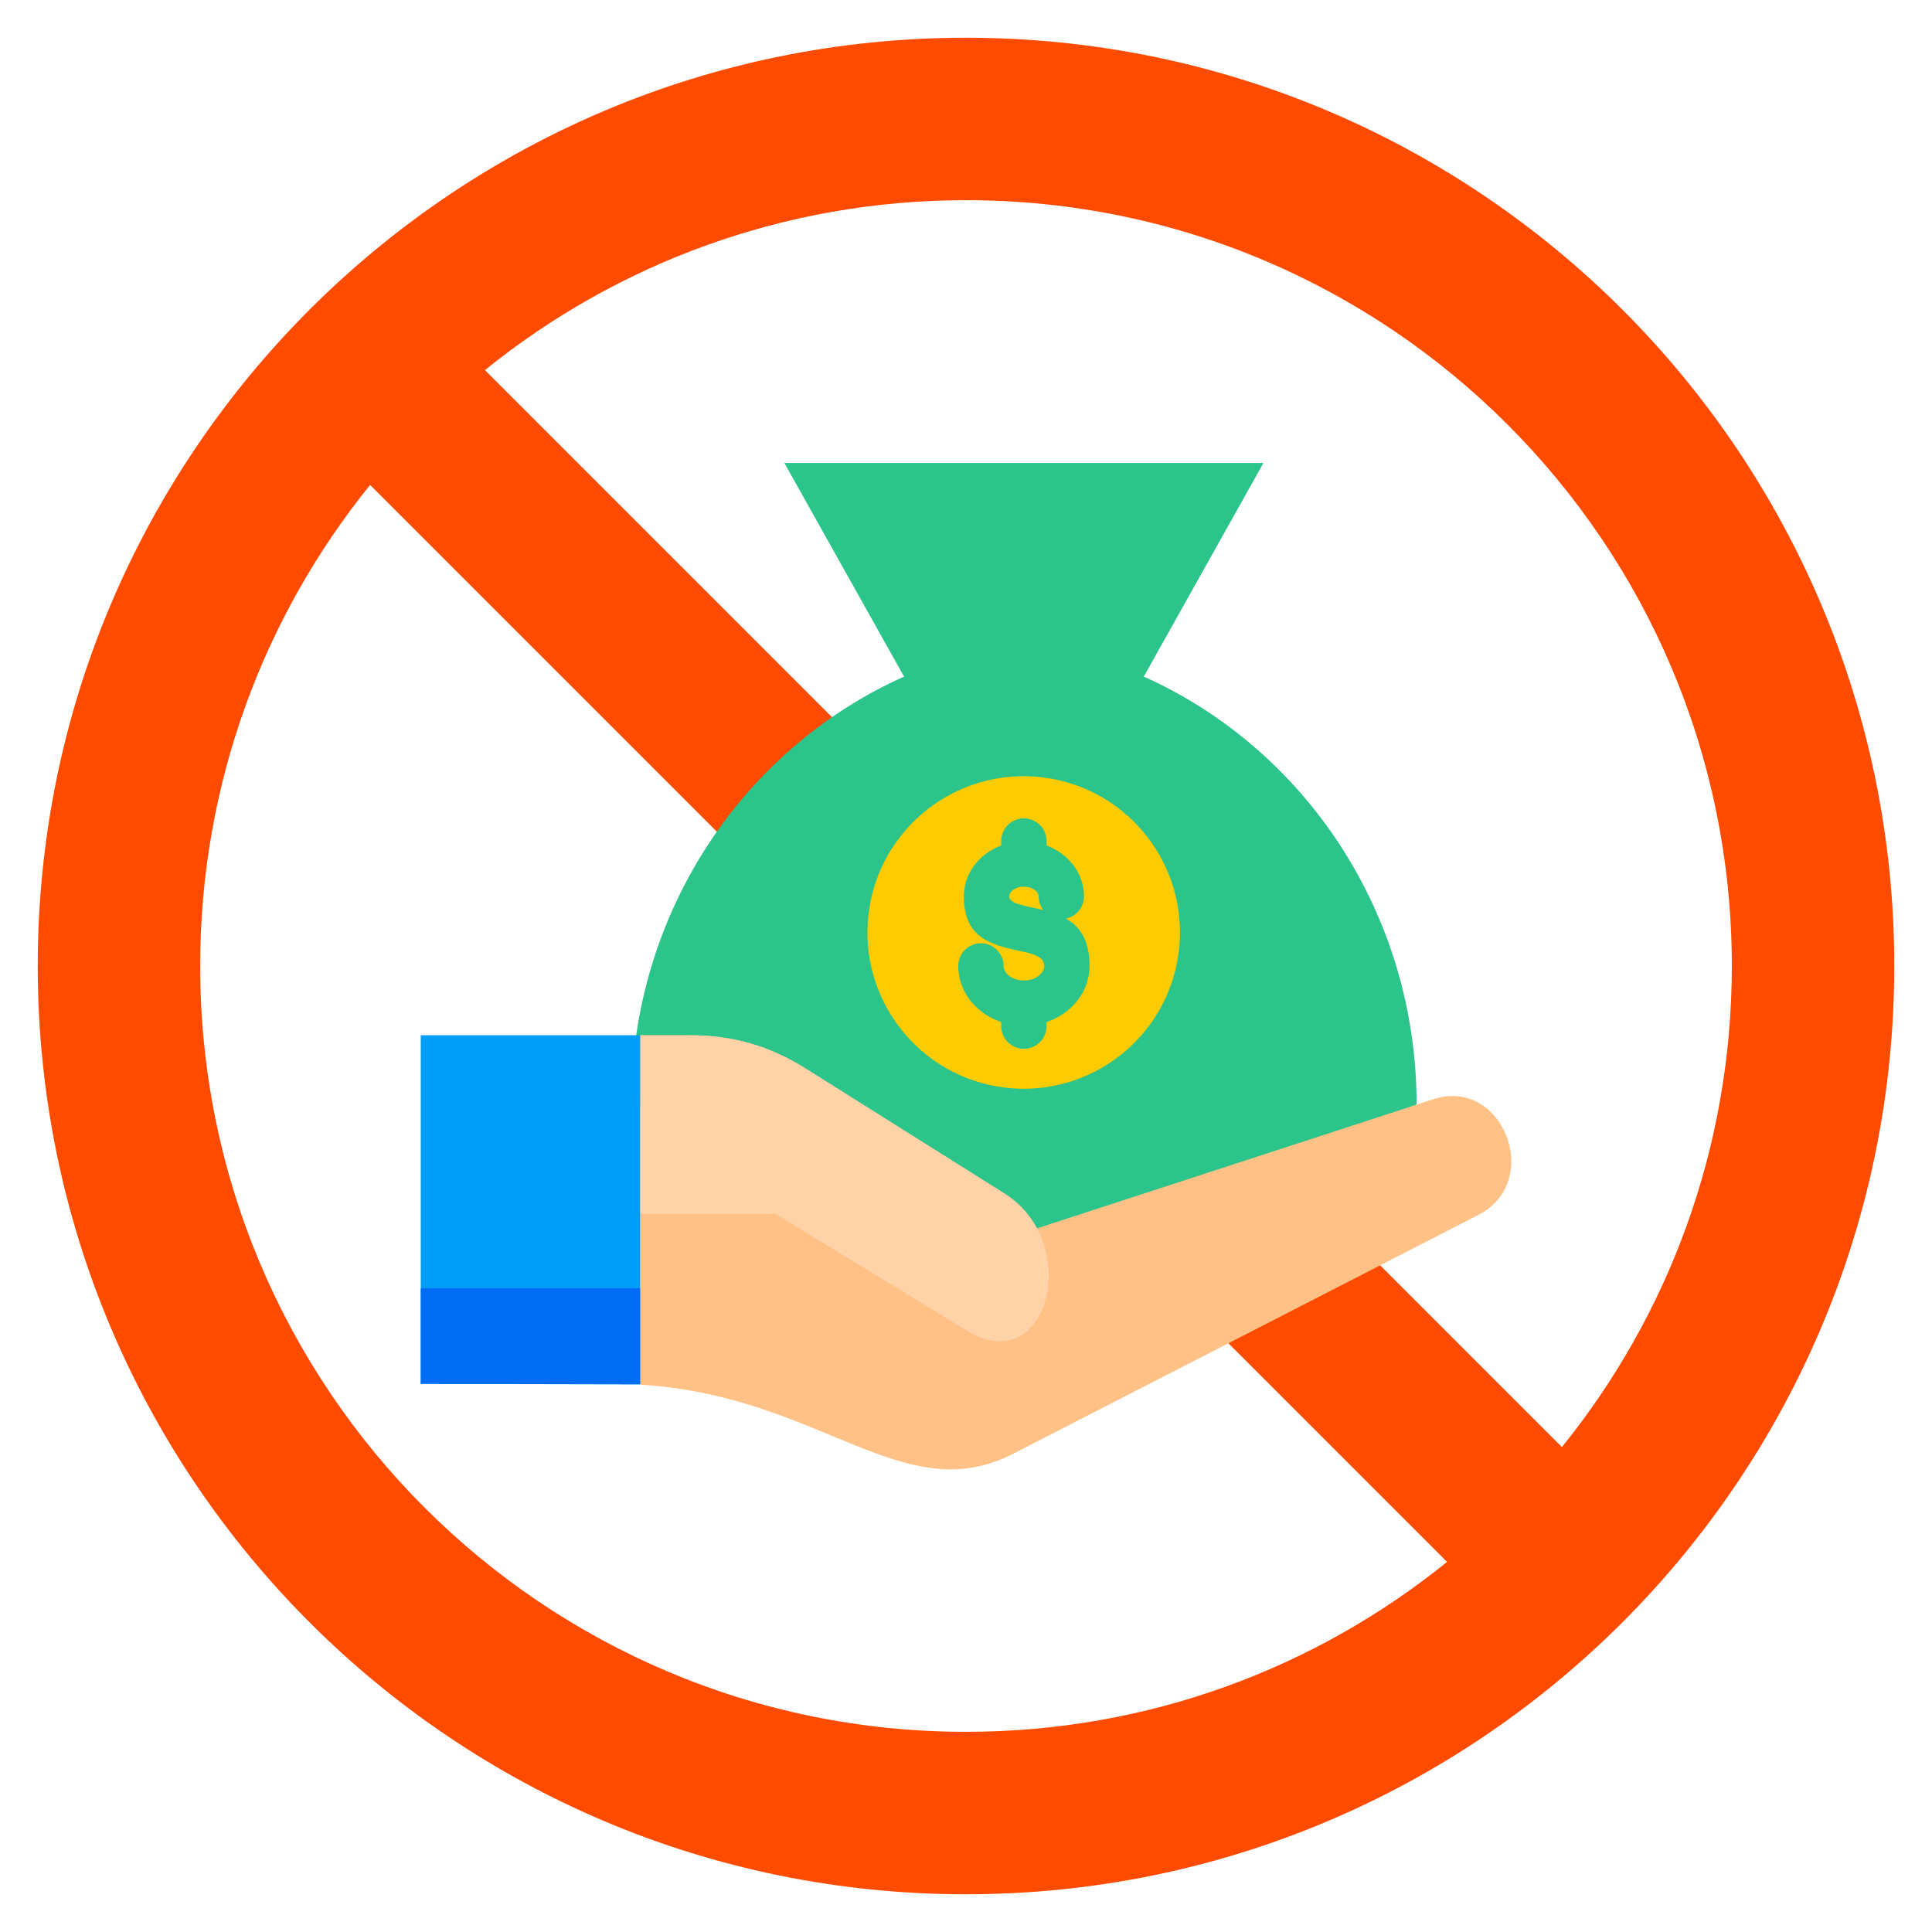 <svg xmlns="http://www.w3.org/2000/svg" version="1.1" xmlns:xlink="http://www.w3.org/1999/xlink" x="0" y="0" viewBox="0 0 512 512" style="enable-background:new 0 0 512 512" xml:space="preserve"><g><g fill-rule="evenodd"><path fill="#ff4b00" d="M256 10c135.862 0 246 110.138 246 246S391.862 502 256 502 10 391.862 10 256 120.138 10 256 10zm157.923 373.483c28.162-34.842 45.027-79.193 45.027-127.482 0-112.086-90.864-202.95-202.95-202.95-48.29 0-92.64 16.865-127.483 45.027l285.406 285.406zm-30.441 30.441L98.077 128.517C69.915 163.359 53.05 207.71 53.05 256c0 112.086 90.864 202.95 202.95 202.95 48.29 0 92.64-16.865 127.483-45.027z" opacity="1" data-original="#ff4b00"/><path fill="#2bc48a" d="m277.488 333.154-110.211-40.41c0-50.794 29.76-94.425 72.304-113.438h63.532c42.543 19.013 72.304 62.644 72.304 113.438l-97.928 40.41z" opacity="1" data-original="#2bc48a"/><path fill="#2bc48a" d="M271.346 122.687h-63.481l31.715 56.619 31.766 9.375 31.766-9.375 31.715-56.619z" opacity="1" data-original="#2bc48a"/></g><circle cx="271.346" cy="247.411" r="41.413" fill="#fdcb02" transform="rotate(-83 271.152 247.294)" opacity="1" data-original="#fdcb02"/><path fill="#2bc48a" fill-rule="evenodd" d="M277.346 271.937a6 6 0 1 1-12 0v-1.08a17.813 17.813 0 0 1-5.968-3.385c-3.349-2.897-5.422-6.956-5.422-11.489a6 6 0 1 1 12 0c0 .907.478 1.774 1.25 2.442 1.006.87 2.466 1.409 4.14 1.409s3.134-.539 4.14-1.409c.772-.668 1.25-1.535 1.25-2.442 0-2.542-3.193-3.248-6.312-3.936-7.581-1.674-14.99-3.31-14.99-14.487 0-4.18 1.907-7.919 4.989-10.585a16.24 16.24 0 0 1 4.923-2.906v-1.184a6 6 0 1 1 12 0v1.184a16.261 16.261 0 0 1 4.923 2.906c3.082 2.666 4.989 6.405 4.989 10.585a6.002 6.002 0 0 1-4.773 5.874c3.664 2.088 6.251 5.632 6.251 12.549 0 4.533-2.073 8.592-5.422 11.489a17.83 17.83 0 0 1-5.968 3.385zm-.871-30.754a5.973 5.973 0 0 1-1.217-3.623c0-.554-.313-1.102-.817-1.538-.738-.639-1.829-1.034-3.095-1.034s-2.356.396-3.095 1.034c-.505.436-.817.984-.817 1.538 0 1.586 2.752 2.193 5.568 2.815 1.163.257 2.329.515 3.473.808z" opacity="1" data-original="#2bc48a"/><g fill-rule="evenodd"><path fill="#009ef9" d="M111.5 274.354v92.385c19.502 0 38.71.117 58.204.117v-92.502z" opacity="1" data-original="#009ef9"/><path fill="#006df4" d="M111.5 341.372v25.367c19.502 0 38.71.117 58.204.117v-25.484z" opacity="1" data-original="#006df4"/><path fill="#ffc186" d="M169.704 290.485v76.474c47.912 2.905 69.585 33.305 98.838 18.285l123.263-63.291c17.271-8.868 6.47-36.66-11.944-30.657l-76.689 25-28.352 9.242a24.792 24.792 0 0 0-8.718-9.308l-52.547-33.029c-9.609-6.04-19.347-8.846-30.696-8.846h-13.154v16.13z" opacity="1" data-original="#ffc186"/><path fill="#ffd2a7" d="M205.485 321.678h-35.781v-47.324h13.154c11.349 0 21.087 2.806 30.696 8.846l52.547 33.029c21.137 13.286 11.545 49.458-9.769 36.459z" opacity="1" data-original="#ffd2a7"/></g></g></svg>
